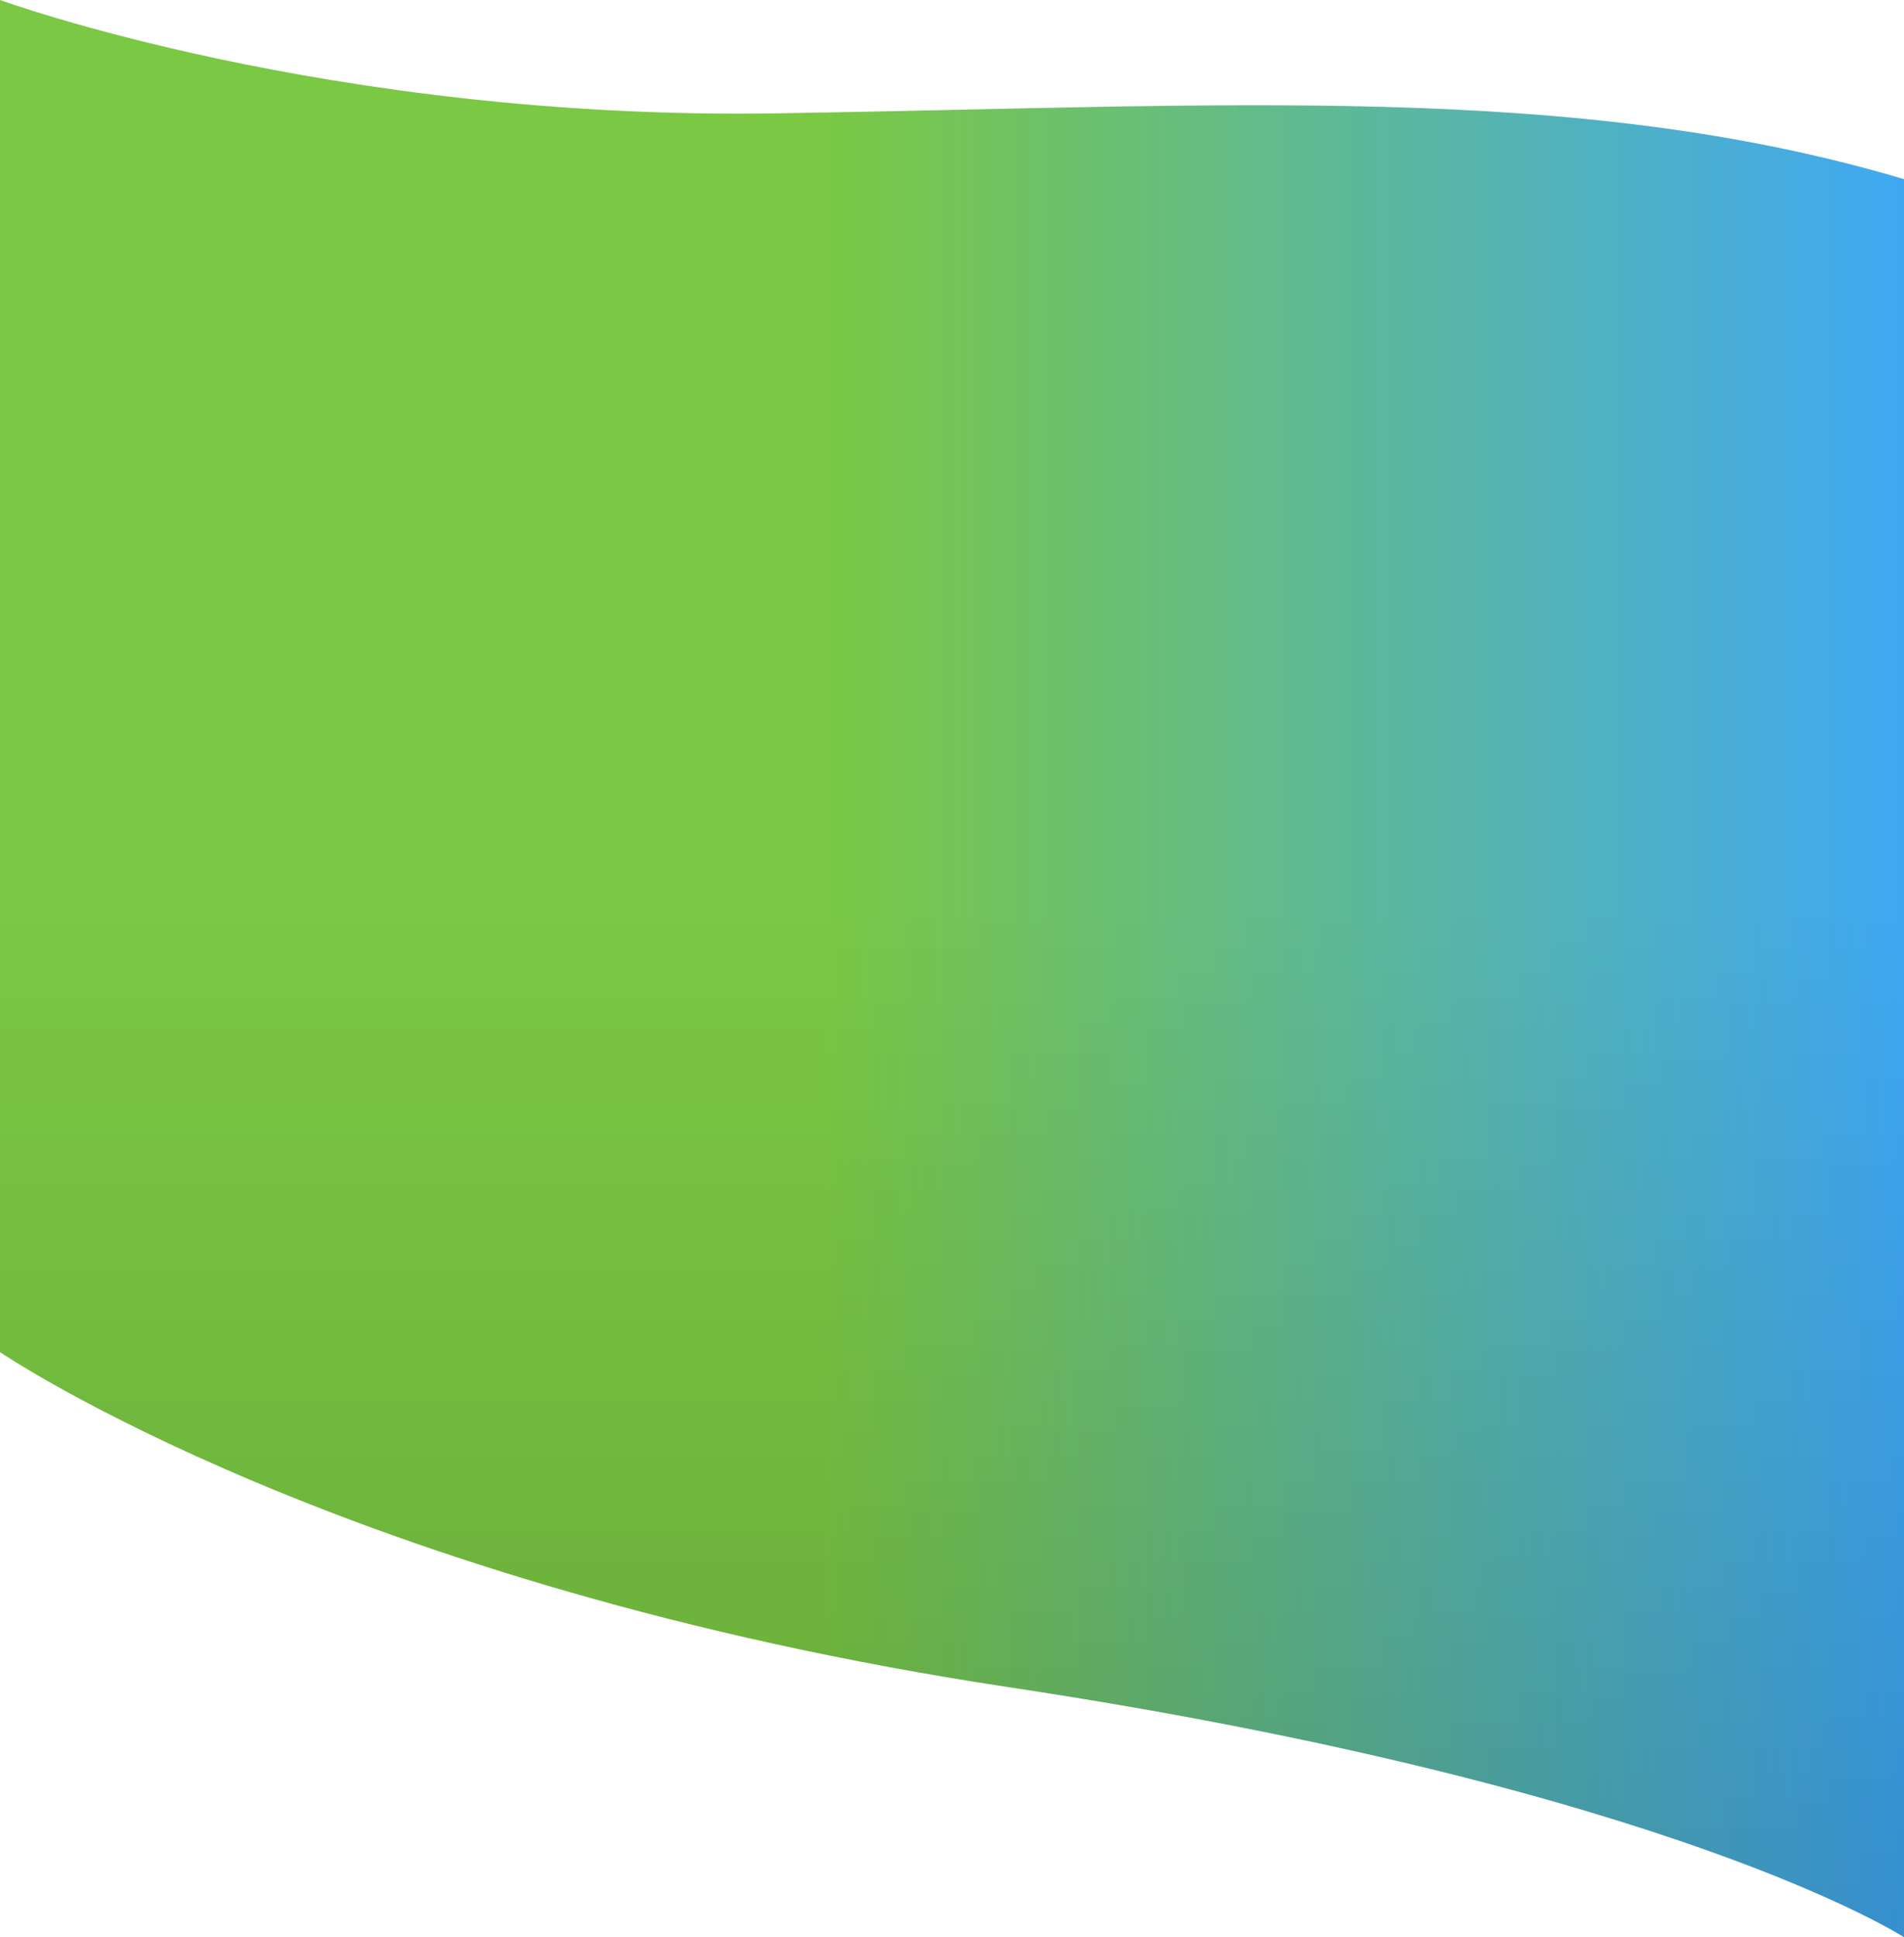 <svg xmlns="http://www.w3.org/2000/svg" width="375.57" height="382.068" preserveAspectRatio="none"><defs><linearGradient id="a" x1="1" y1=".5" x2="0" y2=".5" gradientUnits="objectBoundingBox"><stop offset="0" stop-color="#3fa8f4"/><stop offset=".567" stop-color="#7ac843"/><stop offset="1" stop-color="#7ac843"/></linearGradient><linearGradient id="b" x1="1" y1="1" x2="1" gradientUnits="objectBoundingBox"><stop offset="0"/><stop offset=".532" stop-opacity="0"/><stop offset="1" stop-opacity="0"/></linearGradient></defs><g data-name="グループ 209"><path data-name="パス 24" d="M375.57 134.364c-65.163-19.385-134.859-14.317-222.752-12.973S0 99.029 0 99.029v266.678s67.917 46.277 199.034 66.09S375.57 481.1 375.57 481.1z" transform="translate(0 -99.03)" fill="url(#a)"/><path data-name="パス 223" d="M375.57 134.364c-65.163-19.385-134.859-14.317-222.752-12.973S0 99.029 0 99.029v266.678s67.917 46.277 199.034 66.09S375.57 481.1 375.57 481.1z" transform="translate(0 -99.03)" opacity=".15" fill="url(#b)"/></g></svg>